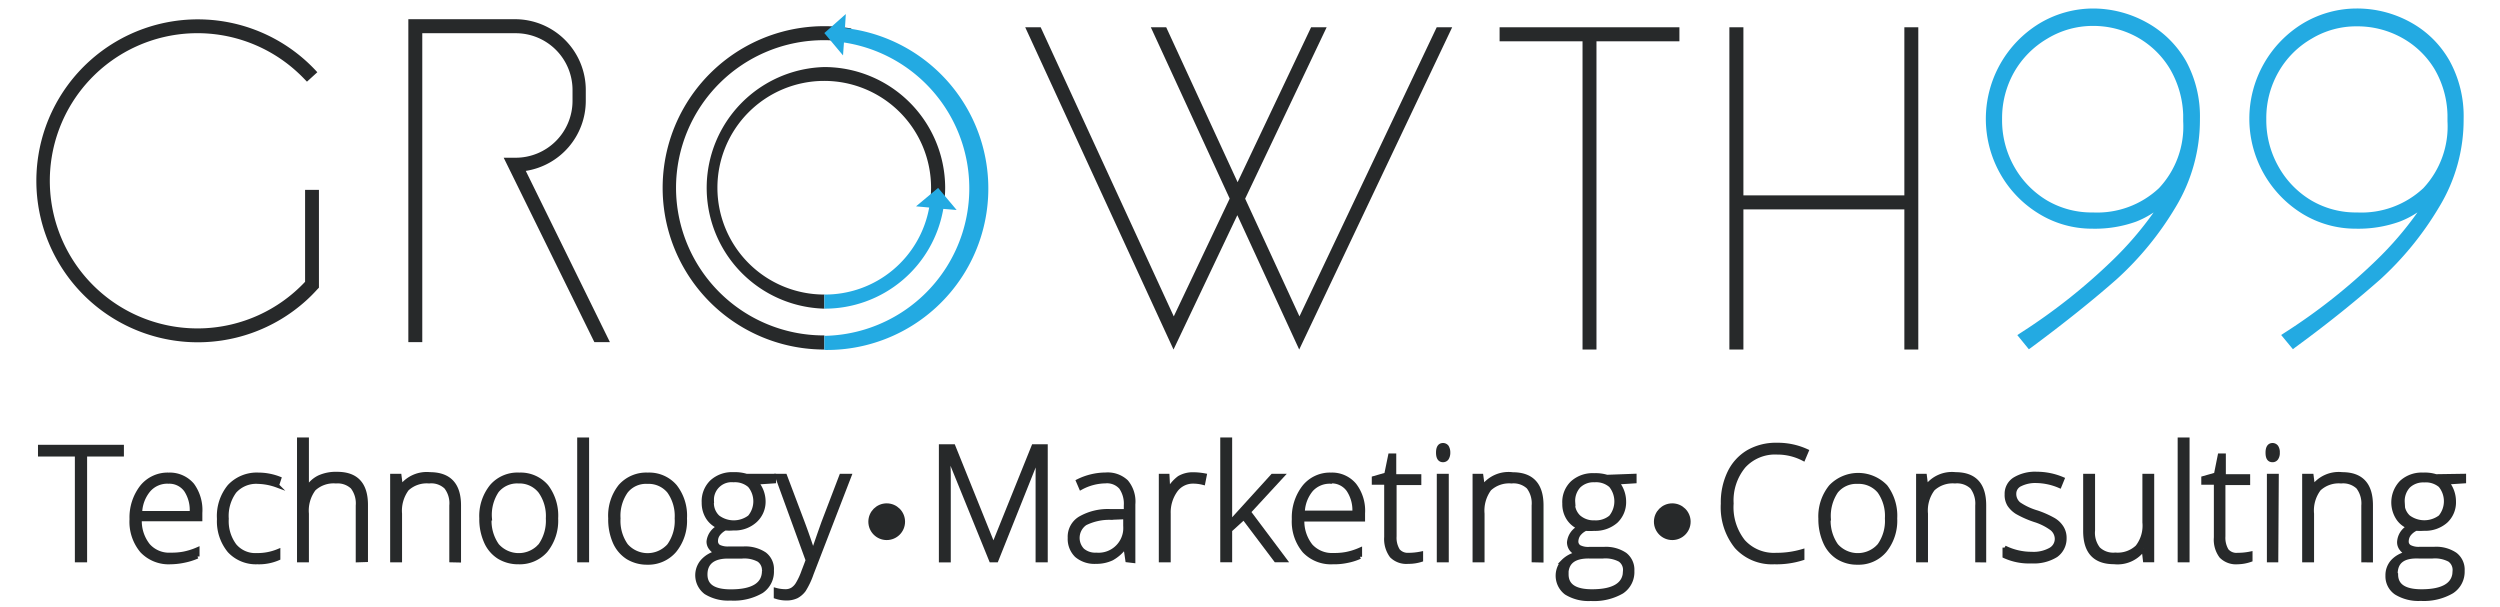 <?xml version="1.0" encoding="UTF-8"?>
<svg xmlns="http://www.w3.org/2000/svg" id="Layer_1" data-name="Layer 1" viewBox="0 0 294.18 71.46">
  <defs>
    <style>.cls-1{fill:#23aae2;}.cls-2,.cls-3{fill:#27292a;}.cls-3{stroke:#27292a;stroke-miterlimit:10;stroke-width:0.5px;}</style>
  </defs>
  <path class="cls-1" d="M252.58,2.63A13.07,13.07,0,0,0,246.28,1,12.33,12.33,0,0,0,240,2.75a13.15,13.15,0,0,0-4.63,17.69,12.93,12.93,0,0,0,4.57,4.72,11.9,11.9,0,0,0,6.26,1.75,14.36,14.36,0,0,0,5.16-.83A10.54,10.54,0,0,0,253.42,25a39.75,39.75,0,0,1-4.87,5.66,68.78,68.78,0,0,1-10.79,8.52l-.38.25,1.36,1.67.32-.23c3.94-2.92,7.3-5.62,10-8A36.89,36.89,0,0,0,256,24.39,19.83,19.83,0,0,0,258.87,14a13.62,13.62,0,0,0-1.64-6.82A12,12,0,0,0,252.58,2.63ZM256.9,13.5v.77a10.6,10.6,0,0,1-2.85,7.87A10.62,10.62,0,0,1,246.28,25a10.35,10.35,0,0,1-5.38-1.4,10.76,10.76,0,0,1-3.89-4A11.08,11.08,0,0,1,235.59,14,11,11,0,0,1,237,8.5a10.73,10.73,0,0,1,3.89-3.94,10.31,10.31,0,0,1,5.38-1.51,10.7,10.7,0,0,1,5.19,1.31,10.41,10.41,0,0,1,3.86,3.71A11.43,11.43,0,0,1,256.9,13.5Z"></path>
  <path class="cls-1" d="M288.26,7.18a11.74,11.74,0,0,0-4.59-4.55A13,13,0,0,0,277.31,1,12.35,12.35,0,0,0,271,2.75a13.13,13.13,0,0,0-.06,22.41,12,12,0,0,0,6.27,1.75,14.43,14.43,0,0,0,5.16-.83,10.47,10.47,0,0,0,2.1-1.09,39.75,39.75,0,0,1-4.87,5.66,68.32,68.32,0,0,1-10.79,8.52l-.38.25,1.38,1.67.3-.23c4-2.92,7.3-5.62,10-8A37.19,37.19,0,0,0,287,24.39,19.73,19.73,0,0,0,289.9,14,13.52,13.52,0,0,0,288.26,7.18ZM288,13.5v.77a10.63,10.63,0,0,1-2.84,7.87A10.65,10.65,0,0,1,277.37,25a10.34,10.34,0,0,1-5.37-1.4,10.69,10.69,0,0,1-3.89-4A11.09,11.09,0,0,1,266.68,14a10.91,10.91,0,0,1,1.43-5.52A10.51,10.51,0,0,1,272,4.56a10.16,10.16,0,0,1,5.37-1.46,10.77,10.77,0,0,1,5.2,1.31,10.3,10.3,0,0,1,3.87,3.66A11.19,11.19,0,0,1,288,13.5Z"></path>
  <polygon class="cls-2" points="224.09 3.21 224.09 22.99 205.15 22.99 205.15 3.21 203.5 3.21 203.5 41.13 205.15 41.13 205.15 24.64 224.09 24.64 224.09 41.13 225.73 41.13 225.73 3.21 224.09 3.21"></polygon>
  <polygon class="cls-2" points="186.22 3.21 176.46 3.21 176.46 4.86 186.22 4.86 186.22 41.13 187.86 41.13 187.86 4.86 197.62 4.86 197.62 3.21 187.86 3.21 186.22 3.21"></polygon>
  <path class="cls-2" d="M79.55,22.11A17.39,17.39,0,0,1,97,4.73h0a17.64,17.64,0,0,1,2.9.24l.28-1.62A18.79,18.79,0,0,0,97,3.08a19,19,0,0,0,0,38.05h0V39.47A17.39,17.39,0,0,1,79.55,22.12Z"></path>
  <path class="cls-2" d="M97,7.89a14.22,14.22,0,0,0,0,28.43V34.66a12.57,12.57,0,1,1,12.56-12.58v0a12.75,12.75,0,0,1-.16,2l1.63.26a13.73,13.73,0,0,0,.19-2.3A14.24,14.24,0,0,0,97,7.89Z"></path>
  <path class="cls-2" d="M68.93,11.88V10.59A8.33,8.33,0,0,0,60.6,2.26H48.05v38h1.64V3.91h11a6.68,6.68,0,0,1,6.68,6.68h0v1.29a6.69,6.69,0,0,1-6.68,6.68H59.27l10.67,21.7h1.83l-9.9-20.15A8.35,8.35,0,0,0,68.93,11.88Z"></path>
  <path class="cls-2" d="M35.9,33.16a17.37,17.37,0,1,1-.78-24.55c.35.32.68.67,1,1l1.22-1.11A19,19,0,1,0,36,35.39a18,18,0,0,0,1.31-1.31l.22-.23V22.34H35.9Z"></path>
  <polygon class="cls-2" points="152.91 37.23 146.52 23.38 156.11 3.21 154.28 3.21 145.63 21.44 137.23 3.21 135.42 3.21 144.7 23.37 138.12 37.23 122.46 3.21 120.64 3.21 138.09 41.13 145.6 25.32 152.88 41.13 170.88 3.21 169.06 3.21 152.91 37.23"></polygon>
  <path class="cls-1" d="M99.43,3.25l.1-1.6L97,3.89,99.2,6.52,99.31,5A17.36,17.36,0,0,1,97,39.52v1.66A19,19,0,0,0,99.41,3.3Z"></path>
  <path class="cls-1" d="M97,34.66v1.66a14.15,14.15,0,0,0,14-11.74l1.57.13-2.18-2.6-2.6,2.17,1.55.14A12.45,12.45,0,0,1,97,34.66Z"></path>
  <path class="cls-3" d="M10,65.92H9.06V53.47H4.72v-.88h9.61v.88H10Z"></path>
  <path class="cls-3" d="M20.08,66.15a4.32,4.32,0,0,1-3.37-1.33,5.32,5.32,0,0,1-1.22-3.73,5.85,5.85,0,0,1,1.22-3.8,3.89,3.89,0,0,1,3.15-1.43,3.47,3.47,0,0,1,2.77,1.22,5,5,0,0,1,.93,3.28v.73H16.44a4.6,4.6,0,0,0,1,3.11,3.29,3.29,0,0,0,2.67,1.08,7.43,7.43,0,0,0,1.49-.12,7.9,7.9,0,0,0,1.63-.51v.83a7.64,7.64,0,0,1-1.56.49A8.11,8.11,0,0,1,20.08,66.15Zm-.27-9.48a2.9,2.9,0,0,0-2.33,1,4.34,4.34,0,0,0-1,2.71h6.08a4.25,4.25,0,0,0-.67-2.71,2.43,2.43,0,0,0-2.07-1Z"></path>
  <path class="cls-3" d="M30.28,66.15A4.24,4.24,0,0,1,27,64.81a5.45,5.45,0,0,1-1.22-3.74A5.49,5.49,0,0,1,27,57.24a4.4,4.4,0,0,1,3.42-1.38,6.76,6.76,0,0,1,2.43.46l-.26.8a7,7,0,0,0-2.22-.43,3.41,3.41,0,0,0-2.77,1.12,4.88,4.88,0,0,0-.93,3.24,4.8,4.8,0,0,0,.93,3.15,3.18,3.18,0,0,0,2.62,1.13,6.38,6.38,0,0,0,2.52-.48v.84A5.69,5.69,0,0,1,30.28,66.15Z"></path>
  <path class="cls-3" d="M42.11,65.92V59.49a3.15,3.15,0,0,0-.63-2.18,2.56,2.56,0,0,0-1.95-.67,3.41,3.41,0,0,0-2.6.89,4.25,4.25,0,0,0-.83,2.92v5.47h-.9V51.73h.9v5.73h.07a3.29,3.29,0,0,1,1.4-1.29,4.76,4.76,0,0,1,2.11-.4c2.25,0,3.37,1.21,3.37,3.65v6.47Z"></path>
  <path class="cls-3" d="M53.12,65.92V59.49a3.1,3.1,0,0,0-.63-2.18,2.53,2.53,0,0,0-2-.67,3.41,3.41,0,0,0-2.6.89,4.3,4.3,0,0,0-.83,2.92v5.47h-.9V56H47l.17,1.35h0a3.74,3.74,0,0,1,3.43-1.54C52.83,55.82,54,57,54,59.47v6.47Z"></path>
  <path class="cls-3" d="M65.43,61a5.59,5.59,0,0,1-1.22,3.79A4.06,4.06,0,0,1,61,66.15a4.29,4.29,0,0,1-2.29-.62,4,4,0,0,1-1.53-1.82A6.46,6.46,0,0,1,56.65,61a5.55,5.55,0,0,1,1.22-3.78,4,4,0,0,1,3.23-1.36,4,4,0,0,1,3.2,1.38A5.67,5.67,0,0,1,65.43,61ZM57.6,61a5,5,0,0,0,.9,3.19,3.39,3.39,0,0,0,4.78.3l.3-.3a5.09,5.09,0,0,0,.9-3.19,5,5,0,0,0-.91-3.19A3.12,3.12,0,0,0,61,56.64a3.06,3.06,0,0,0-2.53,1.12A5.08,5.08,0,0,0,57.64,61Z"></path>
  <path class="cls-3" d="M69.07,65.92h-.9V51.73h.9Z"></path>
  <path class="cls-3" d="M80.59,61a5.54,5.54,0,0,1-1.22,3.79,4.06,4.06,0,0,1-3.21,1.41,4.31,4.31,0,0,1-2.29-.62,4.06,4.06,0,0,1-1.53-1.82A6.61,6.61,0,0,1,71.82,61,5.54,5.54,0,0,1,73,57.22a4.07,4.07,0,0,1,3.23-1.36,4,4,0,0,1,3.2,1.38A5.57,5.57,0,0,1,80.59,61Zm-7.82,0a5,5,0,0,0,.9,3.19,3.37,3.37,0,0,0,4.77.3,2.13,2.13,0,0,0,.3-.3,5,5,0,0,0,.9-3.19,5,5,0,0,0-.91-3.19,3.11,3.11,0,0,0-2.54-1.12,3,3,0,0,0-2.53,1.12A5,5,0,0,0,72.77,61Z"></path>
  <path class="cls-3" d="M91.07,56v.63L89,56.77A3.44,3.44,0,0,1,89.84,59a3,3,0,0,1-1,2.28,3.57,3.57,0,0,1-2.56.89,5,5,0,0,1-.95,0,2.34,2.34,0,0,0-.81.66,1.33,1.33,0,0,0-.28.81.76.76,0,0,0,.35.7,2.43,2.43,0,0,0,1.22.21h1.73a4.1,4.1,0,0,1,2.43.66,2.21,2.21,0,0,1,.85,1.92,2.77,2.77,0,0,1-1.21,2.44,6.49,6.49,0,0,1-3.65.85,5,5,0,0,1-2.9-.72,2.52,2.52,0,0,1-.49-3.53l.1-.12a3.26,3.26,0,0,1,1.7-1,1.75,1.75,0,0,1-.71-.55,1.19,1.19,0,0,1-.27-.81A2.16,2.16,0,0,1,84.64,62a2.84,2.84,0,0,1-1.35-1.12,3.21,3.21,0,0,1-.47-1.74,3.16,3.16,0,0,1,.94-2.43,3.52,3.52,0,0,1,2.55-.9,4.54,4.54,0,0,1,1.51.19ZM83,67.6c0,1.36,1,2,3,2,2.61,0,3.91-.83,3.91-2.43a1.46,1.46,0,0,0-.62-1.29,3.58,3.58,0,0,0-2-.4H85.76C84,65.45,83,66.15,83,67.6Zm.76-8.52a2.27,2.27,0,0,0,.7,1.77,3.12,3.12,0,0,0,3.76,0,2.9,2.9,0,0,0,0-3.72,2.64,2.64,0,0,0-1.9-.63,2.33,2.33,0,0,0-2.55,2.08,4,4,0,0,0,0,.49Z"></path>
  <path class="cls-3" d="M91.44,56h.93l2.1,5.56c.64,1.71,1,2.86,1.21,3.46h0c.26-.79.68-2,1.22-3.52L99,56h.94L95.49,67.52a9.19,9.19,0,0,1-.9,1.9,2.62,2.62,0,0,1-.85.74,2.73,2.73,0,0,1-1.22.25,3.85,3.85,0,0,1-1.22-.2v-.78a4.33,4.33,0,0,0,1.13.15,1.52,1.52,0,0,0,.83-.22,2,2,0,0,0,.63-.68,8,8,0,0,0,.67-1.46c.26-.67.42-1.1.49-1.3Z"></path>
  <path class="cls-3" d="M116.63,65.92l-5-12.31h-.07c0,.76.07,1.52.07,2.32v10h-.9V52.53h1.45l4.72,11.72h0l4.72-11.72h1.42V65.92h-.93V55.82c0-.71,0-1.44.11-2.19h-.07l-4.91,12.29Z"></path>
  <path class="cls-3" d="M132.67,65.92l-.23-1.57h-.08a4.75,4.75,0,0,1-1.53,1.36,4.26,4.26,0,0,1-1.86.39,3.25,3.25,0,0,1-2.28-.74,2.71,2.71,0,0,1-.8-2.07A2.51,2.51,0,0,1,127.11,61a6.55,6.55,0,0,1,3.49-.85h1.89v-.66a3.37,3.37,0,0,0-.58-2.14,2.19,2.19,0,0,0-1.85-.72,6.23,6.23,0,0,0-2.86.76l-.33-.77a7.41,7.41,0,0,1,3.23-.77,3.2,3.2,0,0,1,2.43.84,3.63,3.63,0,0,1,.82,2.65V66ZM129,65.28a3.16,3.16,0,0,0,3.42-2.88,5,5,0,0,0,0-.55v-1l-1.73.07a6.4,6.4,0,0,0-3,.66,2.09,2.09,0,0,0-.32,3.16A2.29,2.29,0,0,0,129,65.28Z"></path>
  <path class="cls-3" d="M140.4,55.82a7.71,7.71,0,0,1,1.35.13l-.17.86a4.77,4.77,0,0,0-1.18-.15,2.52,2.52,0,0,0-2.09,1.07,4.46,4.46,0,0,0-.8,2.72v5.47h-.9V56h.76l.09,1.79h0a4.53,4.53,0,0,1,1.3-1.55A3.14,3.14,0,0,1,140.4,55.82Z"></path>
  <path class="cls-3" d="M144.69,61.57,149.75,56h1.1l-3.91,4.24,4.25,5.67h-1.06l-3.77-5-1.62,1.47v3.53h-.9V51.73h.9v9.84Z"></path>
  <path class="cls-3" d="M156.85,66.15a4.31,4.31,0,0,1-3.37-1.33,5.37,5.37,0,0,1-1.22-3.73,5.85,5.85,0,0,1,1.22-3.8,3.88,3.88,0,0,1,3.14-1.43,3.43,3.43,0,0,1,2.76,1.22,4.94,4.94,0,0,1,1,3.31v.73h-7.14a4.67,4.67,0,0,0,1,3.12,3.38,3.38,0,0,0,2.68,1.08,7.43,7.43,0,0,0,1.49-.12,7.63,7.63,0,0,0,1.62-.51v.83a6.88,6.88,0,0,1-1.54.48A7.26,7.26,0,0,1,156.85,66.15Zm-.27-9.48a2.94,2.94,0,0,0-2.29.95,4.35,4.35,0,0,0-1,2.71h6.09a4.32,4.32,0,0,0-.71-2.7,2.44,2.44,0,0,0-2.07-1Z"></path>
  <path class="cls-3" d="M165.72,65.3a7.46,7.46,0,0,0,1.49-.15v.73a4.84,4.84,0,0,1-1.51.22,2.44,2.44,0,0,1-1.94-.69,3.33,3.33,0,0,1-.63-2.22v-6.4h-1.46v-.52l1.46-.42.46-2.24h.46v2.44H167v.78h-2.91v6.28a2.86,2.86,0,0,0,.41,1.68A1.5,1.5,0,0,0,165.72,65.3Z"></path>
  <path class="cls-3" d="M169.23,53.26c0-.58.19-.88.57-.88a.55.55,0,0,1,.45.22,1.27,1.27,0,0,1,.16.66,1.23,1.23,0,0,1-.16.65.53.53,0,0,1-.45.23C169.42,54.14,169.23,53.84,169.23,53.26Zm1,12.66h-.91V56h.91Z"></path>
  <path class="cls-3" d="M180.48,65.92V59.49a3.16,3.16,0,0,0-.62-2.18,2.57,2.57,0,0,0-2-.67,3.41,3.41,0,0,0-2.6.89,4.3,4.3,0,0,0-.82,2.92v5.47h-.91V56h.77l.18,1.35h0A3.72,3.72,0,0,1,178,55.82c2.24,0,3.38,1.21,3.38,3.65v6.47Z"></path>
  <path class="cls-3" d="M192.33,56v.63l-2.06.13A3.49,3.49,0,0,1,191.1,59a3.08,3.08,0,0,1-.95,2.33,3.71,3.71,0,0,1-2.57.89,7.53,7.53,0,0,1-1,0,2.26,2.26,0,0,0-.82.65,1.52,1.52,0,0,0-.28.82.77.77,0,0,0,.36.69,2.31,2.31,0,0,0,1.21.22h1.73a4,4,0,0,1,2.44.66,2.26,2.26,0,0,1,.85,1.92,2.76,2.76,0,0,1-1.22,2.44,6.57,6.57,0,0,1-3.65.85,5,5,0,0,1-2.9-.72,2.52,2.52,0,0,1-.48-3.53l.09-.12a3.31,3.31,0,0,1,1.72-.93,1.74,1.74,0,0,1-.72-.54,1.38,1.38,0,0,1-.27-.81,2.17,2.17,0,0,1,1.22-1.75A2.82,2.82,0,0,1,184.57,61a3.05,3.05,0,0,1-.48-1.74,3.11,3.11,0,0,1,.93-2.43,3.54,3.54,0,0,1,2.56-.9,4.54,4.54,0,0,1,1.51.19Zm-8,11.59q0,2,3,2c2.6,0,3.9-.83,3.9-2.43a1.43,1.43,0,0,0-.61-1.29,3.66,3.66,0,0,0-2-.4H187C185.21,65.45,184.31,66.15,184.31,67.6Zm.75-8.52a2.26,2.26,0,0,0,.69,1.77,2.67,2.67,0,0,0,1.87.64,2.77,2.77,0,0,0,1.91-.62,2.95,2.95,0,0,0,0-3.73,2.63,2.63,0,0,0-1.9-.63,2.51,2.51,0,0,0-1.86.67,2.56,2.56,0,0,0-.68,1.92Z"></path>
  <path class="cls-3" d="M209.14,53.24a5,5,0,0,0-3.95,1.6,6.33,6.33,0,0,0-1.44,4.4,6.49,6.49,0,0,0,1.37,4.47A4.86,4.86,0,0,0,209,65.3a10.71,10.71,0,0,0,3.08-.43v.82a10,10,0,0,1-3.3.46,5.62,5.62,0,0,1-4.43-1.81,7.38,7.38,0,0,1-1.61-5.07,8.07,8.07,0,0,1,.77-3.65,5.65,5.65,0,0,1,2.21-2.43,6.51,6.51,0,0,1,3.36-.84,8.12,8.12,0,0,1,3.5.73l-.38.9A6.64,6.64,0,0,0,209.14,53.24Z"></path>
  <path class="cls-3" d="M223,61a5.59,5.59,0,0,1-1.22,3.79,4,4,0,0,1-3.2,1.41,4.23,4.23,0,0,1-2.3-.62,4,4,0,0,1-1.52-1.82,6.63,6.63,0,0,1-.54-2.71,5.55,5.55,0,0,1,1.22-3.78,4.47,4.47,0,0,1,6.44,0A5.68,5.68,0,0,1,223,61Zm-7.83,0a5.09,5.09,0,0,0,.9,3.19,3.39,3.39,0,0,0,4.78.3q.15-.14.3-.3a5,5,0,0,0,.9-3.19,5,5,0,0,0-.9-3.19,3.17,3.17,0,0,0-2.56-1.12,3.06,3.06,0,0,0-2.53,1.12A5.18,5.18,0,0,0,215.19,61Z"></path>
  <path class="cls-3" d="M232.68,65.92V59.49a3.22,3.22,0,0,0-.63-2.18,2.58,2.58,0,0,0-2-.67,3.41,3.41,0,0,0-2.6.89,4.2,4.2,0,0,0-.83,2.92v5.47h-.9V56h.77l.17,1.35h0a3.71,3.71,0,0,1,3.44-1.54c2.25,0,3.37,1.21,3.37,3.65v6.47Z"></path>
  <path class="cls-3" d="M242.93,63.34a2.41,2.41,0,0,1-1,2,4.94,4.94,0,0,1-2.87.71,6.91,6.91,0,0,1-3.17-.61v-1a7.1,7.1,0,0,0,3.17.74,4.09,4.09,0,0,0,2.22-.49,1.46,1.46,0,0,0,.76-1.29,1.59,1.59,0,0,0-.6-1.21,6.77,6.77,0,0,0-2-1,11.57,11.57,0,0,1-2.1-.93,3,3,0,0,1-.9-.87,2.17,2.17,0,0,1-.3-1.22,2,2,0,0,1,.92-1.76,4.63,4.63,0,0,1,2.62-.65,7.75,7.75,0,0,1,3,.61l-.33.81a7.21,7.21,0,0,0-2.71-.59,4,4,0,0,0-1.92.4,1.21,1.21,0,0,0-.71,1.11,1.54,1.54,0,0,0,.55,1.21,7.51,7.51,0,0,0,2.15,1,11.36,11.36,0,0,1,1.95.87,2.77,2.77,0,0,1,.92.88A2.24,2.24,0,0,1,242.93,63.34Z"></path>
  <path class="cls-3" d="M246.28,56v6.41a3.06,3.06,0,0,0,.63,2.18,2.54,2.54,0,0,0,2,.68,3.38,3.38,0,0,0,2.6-.9,4.08,4.08,0,0,0,.84-2.9V56h.89v9.91h-.83l-.16-1.37h0a3.71,3.71,0,0,1-3.49,1.6c-2.26,0-3.38-1.22-3.38-3.65V56Z"></path>
  <path class="cls-3" d="M257.4,65.92h-.9V51.73h.9Z"></path>
  <path class="cls-3" d="M263.31,65.3a7.48,7.48,0,0,0,1.5-.15v.73a4.79,4.79,0,0,1-1.5.27,2.44,2.44,0,0,1-1.93-.7,3.24,3.24,0,0,1-.62-2.21V56.79h-1.48v-.52l1.48-.42.45-2.24h.46v2.44h2.86v.78h-2.91v6.28a2.93,2.93,0,0,0,.4,1.68A1.5,1.5,0,0,0,263.31,65.3Z"></path>
  <path class="cls-3" d="M266.84,53.26c0-.58.2-.88.57-.88a.55.55,0,0,1,.45.22,1.1,1.1,0,0,1,.16.66,1.07,1.07,0,0,1-.16.65.52.52,0,0,1-.45.23C267,54.14,266.84,53.84,266.84,53.26Zm1,12.66H267V56h.9Z"></path>
  <path class="cls-3" d="M278.11,65.92V59.49a3.17,3.17,0,0,0-.63-2.18,2.58,2.58,0,0,0-2-.67,3.41,3.41,0,0,0-2.6.89,4.2,4.2,0,0,0-.83,2.92v5.47h-.9V56H272l.17,1.35h0a3.71,3.71,0,0,1,3.44-1.54c2.25,0,3.37,1.21,3.37,3.65v6.47Z"></path>
  <path class="cls-3" d="M289.94,56v.63l-2,.13a3.49,3.49,0,0,1,.81,2.23,3,3,0,0,1-.95,2.33,3.66,3.66,0,0,1-2.55.89,7.53,7.53,0,0,1-.95,0,2.21,2.21,0,0,0-.83.65,1.45,1.45,0,0,0-.28.82.73.73,0,0,0,.37.69,2.3,2.3,0,0,0,1.21.22h1.71a4,4,0,0,1,2.43.66,2.24,2.24,0,0,1,.86,1.92,2.76,2.76,0,0,1-1.27,2.44,6.57,6.57,0,0,1-3.65.85,5,5,0,0,1-2.9-.72,2.33,2.33,0,0,1-1-2,2.4,2.4,0,0,1,.63-1.69,3.22,3.22,0,0,1,1.72-.92,1.75,1.75,0,0,1-.71-.55,1.23,1.23,0,0,1-.27-.8A2.13,2.13,0,0,1,283.48,62a2.65,2.65,0,0,1-1.35-1.12,3.4,3.4,0,0,1,.46-4.12,3.51,3.51,0,0,1,2.54-.9,4.27,4.27,0,0,1,1.51.19Zm-8,11.59q0,2,3,2c2.61,0,3.91-.83,3.91-2.43a1.45,1.45,0,0,0-.61-1.29,3.68,3.68,0,0,0-2-.4h-1.62c-1.86-.07-2.73.63-2.73,2.08Zm.76-8.52a2.23,2.23,0,0,0,.69,1.77,3.14,3.14,0,0,0,3.77,0,2.92,2.92,0,0,0,0-3.72,2.66,2.66,0,0,0-1.9-.6,2.54,2.54,0,0,0-1.86.67,2.57,2.57,0,0,0-.68,1.9Z"></path>
  <circle class="cls-3" cx="104.34" cy="61.39" r="1.91"></circle>
  <circle class="cls-3" cx="196.78" cy="61.39" r="1.91"></circle>
</svg>
